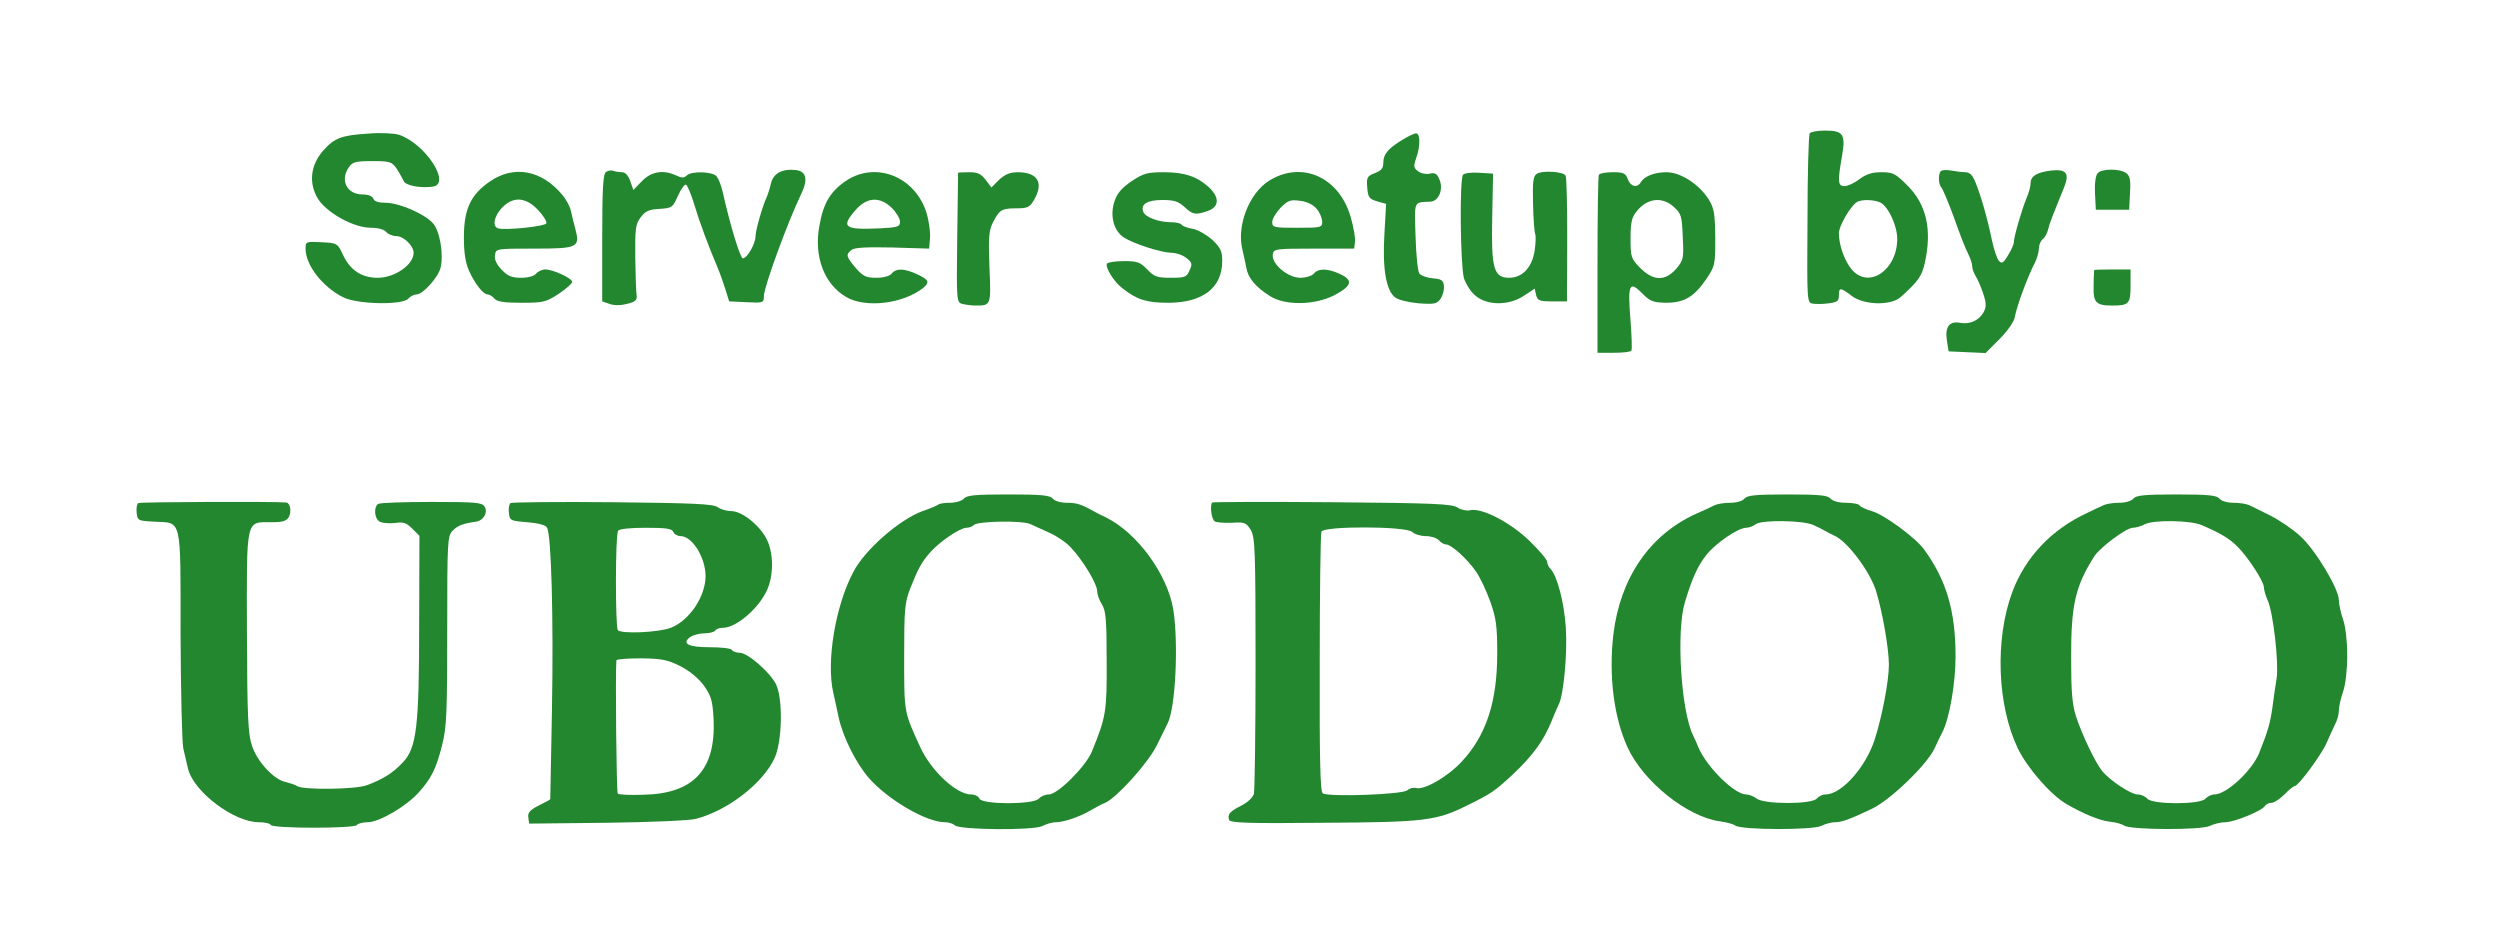 <?xml version="1.0" standalone="no"?>
<!DOCTYPE svg PUBLIC "-//W3C//DTD SVG 20010904//EN"
 "http://www.w3.org/TR/2001/REC-SVG-20010904/DTD/svg10.dtd">
<svg version="1.0" xmlns="http://www.w3.org/2000/svg"
 width="900pt" height="342pt" viewBox="0 0 900 342"
 preserveAspectRatio="xMidYMid meet">
<g transform="translate(0,342) scale(0.1,-0.1)"
fill="#23872f" stroke="none">
<path d="M1325 2939 c-96 -6 -122 -16 -162 -62 -45 -51 -52 -115 -20 -170 31
-52 129 -107 193 -107 25 0 47 -6 54 -15 7 -8 24 -15 37 -15 26 0 62 -35 62
-60 0 -43 -68 -90 -129 -90 -58 0 -99 27 -125 82 -20 43 -21 43 -78 46 -55 3
-57 2 -57 -23 0 -59 60 -137 135 -175 51 -26 215 -29 235 -5 7 8 20 15 30 15
22 0 78 62 86 96 12 48 -3 135 -28 161 -31 34 -122 73 -170 73 -25 0 -41 5
-44 15 -4 9 -19 15 -39 15 -56 0 -82 51 -49 98 13 19 24 22 84 22 64 0 70 -2
88 -27 10 -16 21 -35 25 -44 6 -17 59 -27 105 -21 68 10 -27 155 -122 187 -17
5 -67 8 -111 4z"/>
<path d="M6515 2940 c-4 -6 -8 -145 -8 -310 -2 -294 -2 -299 18 -303 12 -2 38
-2 58 1 31 4 37 8 37 28 0 30 5 30 46 -1 44 -34 142 -36 177 -4 63 57 75 74
86 121 27 120 7 211 -62 280 -43 43 -52 48 -94 48 -34 0 -55 -7 -79 -25 -18
-14 -42 -25 -53 -25 -25 0 -26 15 -10 107 14 80 5 93 -62 93 -26 0 -51 -5 -54
-10z m256 -250 c28 -16 59 -83 59 -130 0 -113 -103 -182 -164 -110 -26 32 -46
87 -46 131 0 25 41 96 64 111 16 11 64 10 87 -2z"/>
<path d="M5049 2917 c-52 -32 -69 -52 -69 -82 0 -21 -7 -29 -30 -38 -28 -11
-31 -15 -28 -52 3 -36 7 -41 36 -50 l32 -9 -6 -106 c-8 -126 6 -207 39 -231
12 -9 50 -18 85 -21 58 -4 65 -2 79 18 8 13 13 33 11 46 -2 19 -10 24 -40 26
-20 2 -41 9 -48 17 -6 7 -12 65 -14 134 -4 131 -8 122 53 125 31 1 49 46 32
82 -8 19 -16 23 -33 19 -13 -3 -32 0 -42 8 -17 12 -18 18 -8 47 16 44 15 90 0
90 -7 0 -29 -11 -49 -23z"/>
<path d="M2182 2801 c-11 -6 -14 -58 -14 -237 l0 -229 26 -9 c16 -6 40 -6 63
0 30 7 37 14 35 29 -2 11 -4 73 -5 137 -1 104 1 121 19 145 17 23 30 29 68 31
46 3 48 5 67 48 11 24 24 42 29 39 5 -3 19 -36 30 -73 18 -61 51 -149 84 -227
7 -16 19 -50 27 -75 l14 -45 63 -3 c60 -3 62 -2 62 22 0 33 86 267 134 367 26
53 19 83 -20 87 -50 5 -81 -13 -89 -50 -4 -18 -11 -39 -15 -48 -15 -32 -40
-119 -40 -140 0 -27 -30 -80 -46 -80 -9 0 -46 121 -73 242 -5 21 -14 44 -21
53 -15 18 -91 20 -108 3 -9 -9 -18 -9 -37 0 -47 22 -90 15 -124 -20 l-31 -32
-11 32 c-7 20 -18 32 -29 32 -10 0 -24 2 -32 5 -7 3 -19 1 -26 -4z"/>
<path d="M5532 2794 c-13 -9 -15 -29 -13 -110 1 -54 5 -102 8 -107 2 -4 2 -30
-2 -58 -9 -61 -44 -99 -92 -99 -56 0 -65 34 -61 219 l3 156 -49 3 c-27 2 -53
-1 -59 -7 -13 -13 -10 -320 3 -372 6 -19 23 -48 40 -62 42 -38 123 -38 177 -1
l38 25 5 -23 c5 -20 12 -23 59 -23 l52 0 1 222 c0 122 -2 226 -6 231 -9 15
-86 19 -104 6z"/>
<path d="M6987 2804 c-10 -10 -9 -48 2 -59 5 -6 26 -55 46 -110 19 -55 42
-113 50 -128 8 -16 15 -36 15 -46 0 -9 6 -25 13 -36 7 -11 19 -39 27 -63 11
-34 11 -47 1 -66 -17 -30 -50 -45 -86 -38 -38 7 -54 -16 -46 -65 l6 -38 67 -3
66 -3 50 50 c28 28 52 62 55 78 7 40 46 146 72 196 8 16 15 39 15 52 0 12 6
28 14 34 8 6 16 22 19 34 4 20 15 47 58 153 20 50 8 66 -47 60 -53 -7 -74 -20
-74 -47 0 -10 -6 -33 -14 -51 -17 -41 -46 -140 -46 -159 0 -8 -9 -29 -21 -48
-17 -28 -22 -32 -33 -20 -7 8 -18 41 -25 74 -16 78 -40 161 -59 208 -11 27
-21 37 -37 37 -12 0 -35 3 -51 6 -16 3 -32 2 -37 -2z"/>
<path d="M7551 2796 c-7 -9 -11 -38 -9 -73 l3 -58 60 0 60 0 3 60 c3 47 0 62
-14 72 -24 17 -89 16 -103 -1z"/>
<path d="M1764 2767 c-70 -48 -94 -100 -94 -202 0 -57 6 -92 19 -121 22 -48
51 -84 67 -84 6 0 17 -7 24 -15 9 -11 34 -15 97 -15 78 0 88 2 134 32 27 18
49 38 49 43 0 13 -69 45 -97 45 -11 0 -26 -7 -33 -15 -7 -9 -29 -15 -54 -15
-34 0 -48 6 -70 29 -18 19 -27 37 -24 52 3 24 4 24 141 24 158 0 166 4 148 72
-6 21 -13 50 -16 65 -3 14 -17 41 -32 58 -74 88 -173 106 -259 47z m173 -103
c19 -20 32 -41 30 -48 -4 -11 -149 -26 -174 -18 -22 7 -14 44 14 74 40 42 86
39 130 -8z"/>
<path d="M3047 2770 c-57 -38 -83 -81 -97 -162 -21 -111 17 -211 96 -257 69
-41 204 -25 277 32 25 21 21 30 -22 50 -46 21 -75 22 -91 2 -8 -9 -29 -15 -55
-15 -37 0 -48 5 -74 35 -35 41 -37 48 -16 65 11 9 52 11 148 9 l132 -4 3 38
c2 21 -4 63 -13 92 -41 129 -181 185 -288 115z m164 -99 c16 -16 29 -38 29
-49 0 -18 -8 -21 -72 -24 -130 -6 -142 4 -87 67 41 46 87 48 130 6z"/>
<path d="M3449 2798 c0 -2 -1 -107 -3 -235 -3 -227 -2 -232 18 -237 12 -3 33
-6 48 -6 56 0 56 0 50 138 -4 109 -2 133 13 162 23 45 31 50 85 50 40 0 47 4
63 31 35 61 13 98 -57 99 -30 0 -47 -7 -69 -27 l-28 -28 -21 28 c-16 21 -28
27 -59 27 -21 0 -39 -1 -40 -2z"/>
<path d="M4074 2768 c-36 -25 -52 -43 -62 -73 -17 -51 -3 -106 34 -130 36 -23
133 -54 170 -55 18 0 42 -8 55 -19 21 -16 22 -22 11 -45 -10 -24 -17 -26 -68
-26 -49 0 -59 4 -84 30 -25 26 -35 30 -83 30 -31 0 -58 -4 -62 -9 -7 -13 25
-66 56 -89 52 -41 87 -52 164 -52 125 0 195 54 195 150 0 36 -6 48 -35 76 -20
18 -51 36 -70 40 -20 3 -38 10 -41 15 -3 5 -20 9 -38 9 -44 0 -93 18 -100 37
-11 28 14 43 69 43 42 0 57 -5 79 -25 30 -28 40 -30 85 -14 40 14 42 48 4 84
-42 39 -88 55 -163 55 -60 0 -73 -4 -116 -32z"/>
<path d="M4568 2769 c-72 -46 -117 -163 -95 -249 4 -19 11 -48 14 -65 6 -36
34 -69 85 -101 55 -35 163 -33 233 4 62 33 67 53 20 75 -44 21 -79 22 -95 2
-7 -8 -29 -15 -49 -15 -45 0 -104 50 -99 84 3 20 9 21 148 21 l145 0 3 24 c2
13 -5 53 -15 88 -41 146 -177 206 -295 132z m172 -101 c11 -12 19 -33 20 -45
0 -22 -3 -23 -90 -23 -84 0 -90 1 -90 21 0 11 14 34 30 51 27 27 36 30 71 25
24 -3 47 -14 59 -29z"/>
<path d="M5756 2791 c-3 -4 -5 -151 -5 -325 l0 -316 59 0 c32 0 61 3 63 8 3 4
1 52 -3 106 -11 136 -5 148 46 96 25 -25 37 -29 81 -30 66 0 101 21 144 83 33
49 34 52 34 151 -1 86 -4 106 -23 137 -34 55 -102 99 -152 99 -44 0 -80 -14
-93 -36 -13 -22 -37 -16 -47 11 -8 22 -16 25 -54 25 -25 0 -47 -4 -50 -9z
m271 -117 c26 -24 28 -33 31 -108 4 -78 2 -83 -24 -114 -40 -45 -81 -44 -129
3 -33 34 -35 39 -35 106 0 57 4 76 21 97 38 49 93 56 136 16z"/>
<path d="M7539 2448 c0 -2 -2 -27 -2 -56 -2 -61 8 -72 67 -72 60 0 66 6 66 71
l0 59 -65 0 c-36 0 -65 -1 -66 -2z"/>
<path d="M3470 1625 c-7 -8 -29 -15 -50 -15 -20 0 -40 -3 -43 -7 -4 -3 -29
-14 -56 -23 -82 -30 -207 -138 -249 -219 -65 -123 -98 -323 -72 -436 5 -22 14
-61 19 -87 15 -71 64 -168 110 -220 70 -79 207 -158 272 -158 14 0 30 -5 36
-11 17 -17 282 -19 315 -3 15 8 37 14 49 14 28 0 85 19 124 42 17 10 41 23 54
28 42 19 154 143 185 206 16 32 34 68 39 79 29 54 40 288 21 410 -21 128 -131
278 -244 333 -14 6 -32 16 -40 20 -46 26 -63 32 -99 32 -22 0 -44 6 -51 15
-10 12 -41 15 -160 15 -119 0 -150 -3 -160 -15z m310 -124 c25 -11 60 -35 76
-53 44 -47 94 -131 94 -157 0 -12 8 -33 17 -47 14 -22 17 -55 17 -202 1 -184
-2 -202 -53 -327 -21 -53 -123 -155 -155 -155 -13 0 -29 -7 -36 -15 -18 -22
-205 -22 -214 0 -3 8 -17 15 -30 15 -53 0 -144 85 -183 170 -59 129 -58 122
-58 325 0 172 2 195 22 247 28 71 41 95 73 131 33 37 106 87 129 87 9 0 21 4
27 10 14 14 175 17 204 3 14 -6 45 -21 70 -32z"/>
<path d="M6280 1625 c-7 -9 -29 -15 -51 -15 -22 0 -47 -4 -57 -9 -9 -5 -39
-19 -67 -31 -167 -76 -273 -232 -297 -435 -17 -148 2 -298 51 -405 57 -125
217 -252 334 -267 23 -3 48 -10 54 -15 20 -16 280 -17 310 -1 14 7 36 13 49
13 25 0 52 10 134 49 65 31 196 157 224 216 10 22 23 49 29 60 25 49 47 175
47 272 0 164 -33 275 -114 386 -31 42 -145 126 -188 137 -20 6 -40 15 -43 20
-3 6 -26 10 -49 10 -27 0 -48 6 -56 15 -10 12 -40 15 -155 15 -115 0 -145 -3
-155 -15z m248 -95 c15 -7 34 -16 42 -21 8 -5 24 -13 35 -18 46 -21 125 -126
148 -196 23 -73 47 -209 47 -268 0 -60 -25 -189 -52 -272 -33 -99 -119 -195
-176 -195 -11 0 -25 -7 -32 -15 -17 -21 -188 -21 -216 0 -10 8 -27 15 -38 15
-42 0 -142 99 -172 170 -3 8 -12 29 -20 45 -43 92 -60 375 -28 478 25 84 46
130 76 168 32 42 115 99 144 99 10 0 26 6 35 13 21 16 171 14 207 -3z"/>
<path d="M7680 1625 c-7 -9 -29 -15 -51 -15 -22 0 -47 -4 -57 -9 -9 -4 -35
-16 -57 -27 -130 -60 -224 -160 -271 -286 -63 -170 -54 -407 20 -562 35 -72
119 -168 176 -201 61 -35 116 -58 154 -63 23 -2 46 -9 53 -14 20 -16 280 -17
309 -1 15 7 39 13 55 13 32 0 133 41 143 59 4 6 15 11 24 11 9 0 30 14 46 30
16 17 33 30 37 30 13 0 97 114 115 156 9 21 23 51 30 66 8 14 14 37 14 51 0
13 7 44 15 67 9 25 15 78 15 130 0 52 -6 105 -15 130 -8 23 -15 54 -15 69 0
41 -84 181 -139 231 -27 25 -76 58 -108 74 -32 16 -66 33 -75 37 -10 5 -35 9
-57 9 -22 0 -44 6 -51 15 -10 12 -40 15 -155 15 -115 0 -145 -3 -155 -15z
m245 -95 c68 -29 98 -47 127 -75 38 -36 98 -128 98 -149 0 -9 6 -30 14 -48 20
-45 40 -226 32 -279 -4 -24 -11 -71 -15 -104 -8 -58 -17 -88 -48 -166 -26 -64
-118 -149 -161 -149 -11 0 -25 -7 -32 -15 -18 -22 -192 -22 -210 0 -7 8 -22
15 -35 15 -23 0 -98 49 -127 84 -24 29 -72 129 -94 196 -14 43 -18 88 -18 215
0 188 15 255 84 363 21 32 115 102 138 102 11 0 31 6 44 13 31 16 164 14 203
-3z"/>
<path d="M498 1609 c-5 -3 -8 -19 -6 -35 3 -28 5 -29 63 -32 101 -5 95 21 95
-406 1 -204 5 -389 10 -411 5 -22 13 -55 17 -73 21 -83 165 -192 255 -192 20
0 40 -4 43 -10 8 -13 302 -13 310 0 3 5 21 10 39 10 41 0 140 58 184 108 45
50 62 84 84 171 16 64 18 116 18 412 0 324 1 340 20 359 18 18 35 25 84 32 27
4 44 34 30 55 -9 14 -33 16 -190 16 -99 0 -186 -3 -192 -7 -18 -11 -14 -54 5
-64 9 -5 33 -7 54 -5 31 5 42 1 63 -20 l26 -26 -1 -313 c0 -378 -9 -451 -60
-504 -36 -38 -72 -60 -129 -81 -41 -15 -222 -17 -248 -4 -9 6 -29 12 -44 16
-42 8 -103 74 -121 131 -14 41 -17 105 -18 407 -1 415 -5 397 87 397 42 0 55
4 64 19 10 19 5 50 -9 52 -40 4 -525 2 -533 -2z"/>
<path d="M1838 1609 c-5 -3 -8 -19 -6 -35 3 -28 5 -29 66 -34 38 -3 66 -10 71
-19 16 -24 24 -332 18 -659 -3 -174 -6 -318 -6 -319 -1 -2 -19 -12 -42 -23
-31 -16 -40 -26 -37 -43 l3 -22 280 3 c154 2 298 8 320 14 115 30 242 128 284
220 27 60 30 211 5 264 -21 43 -102 114 -131 114 -12 0 -25 5 -28 10 -3 6 -39
10 -80 10 -78 0 -102 13 -70 37 11 7 33 13 51 13 18 0 36 5 39 10 3 6 16 10
28 10 47 0 128 69 158 135 25 54 24 135 -1 184 -25 50 -89 101 -127 101 -16 0
-38 6 -49 14 -16 12 -89 15 -378 18 -197 2 -362 0 -368 -3z m586 -104 c3 -8
15 -15 26 -15 42 0 90 -77 90 -144 0 -73 -58 -160 -125 -186 -43 -17 -182 -23
-191 -8 -9 15 -9 342 1 357 4 7 43 11 100 11 73 0 94 -3 99 -15z m25 -483 c33
-17 65 -43 85 -70 27 -39 31 -53 35 -122 8 -181 -72 -267 -251 -271 -48 -2
-90 0 -94 4 -5 4 -9 436 -5 480 1 4 40 7 89 7 74 -1 95 -5 141 -28z"/>
<path d="M4364 1611 c-9 -10 -3 -60 9 -68 6 -4 35 -6 62 -5 46 3 51 1 68 -26
15 -27 17 -69 17 -479 0 -246 -3 -458 -6 -471 -4 -13 -23 -31 -45 -42 -43 -22
-51 -32 -44 -52 4 -10 66 -13 333 -10 373 2 412 7 525 63 87 43 97 50 163 111
71 67 110 120 138 188 10 25 22 53 27 63 18 34 32 182 26 277 -6 91 -31 188
-56 213 -6 6 -11 17 -11 24 0 8 -29 42 -64 76 -69 67 -174 121 -215 110 -11
-3 -32 2 -44 10 -20 13 -87 16 -451 19 -235 2 -430 1 -432 -1z m720 -106 c8
-8 30 -15 49 -15 19 0 40 -7 47 -15 7 -8 18 -15 26 -15 19 0 76 -52 108 -98
15 -22 38 -71 51 -108 21 -58 25 -88 25 -187 0 -174 -40 -295 -128 -389 -51
-55 -134 -102 -163 -95 -11 3 -25 -1 -33 -8 -14 -15 -282 -25 -304 -11 -9 5
-12 118 -11 467 0 253 3 467 6 475 8 21 305 20 327 -1z"/>
</g>
</svg>
